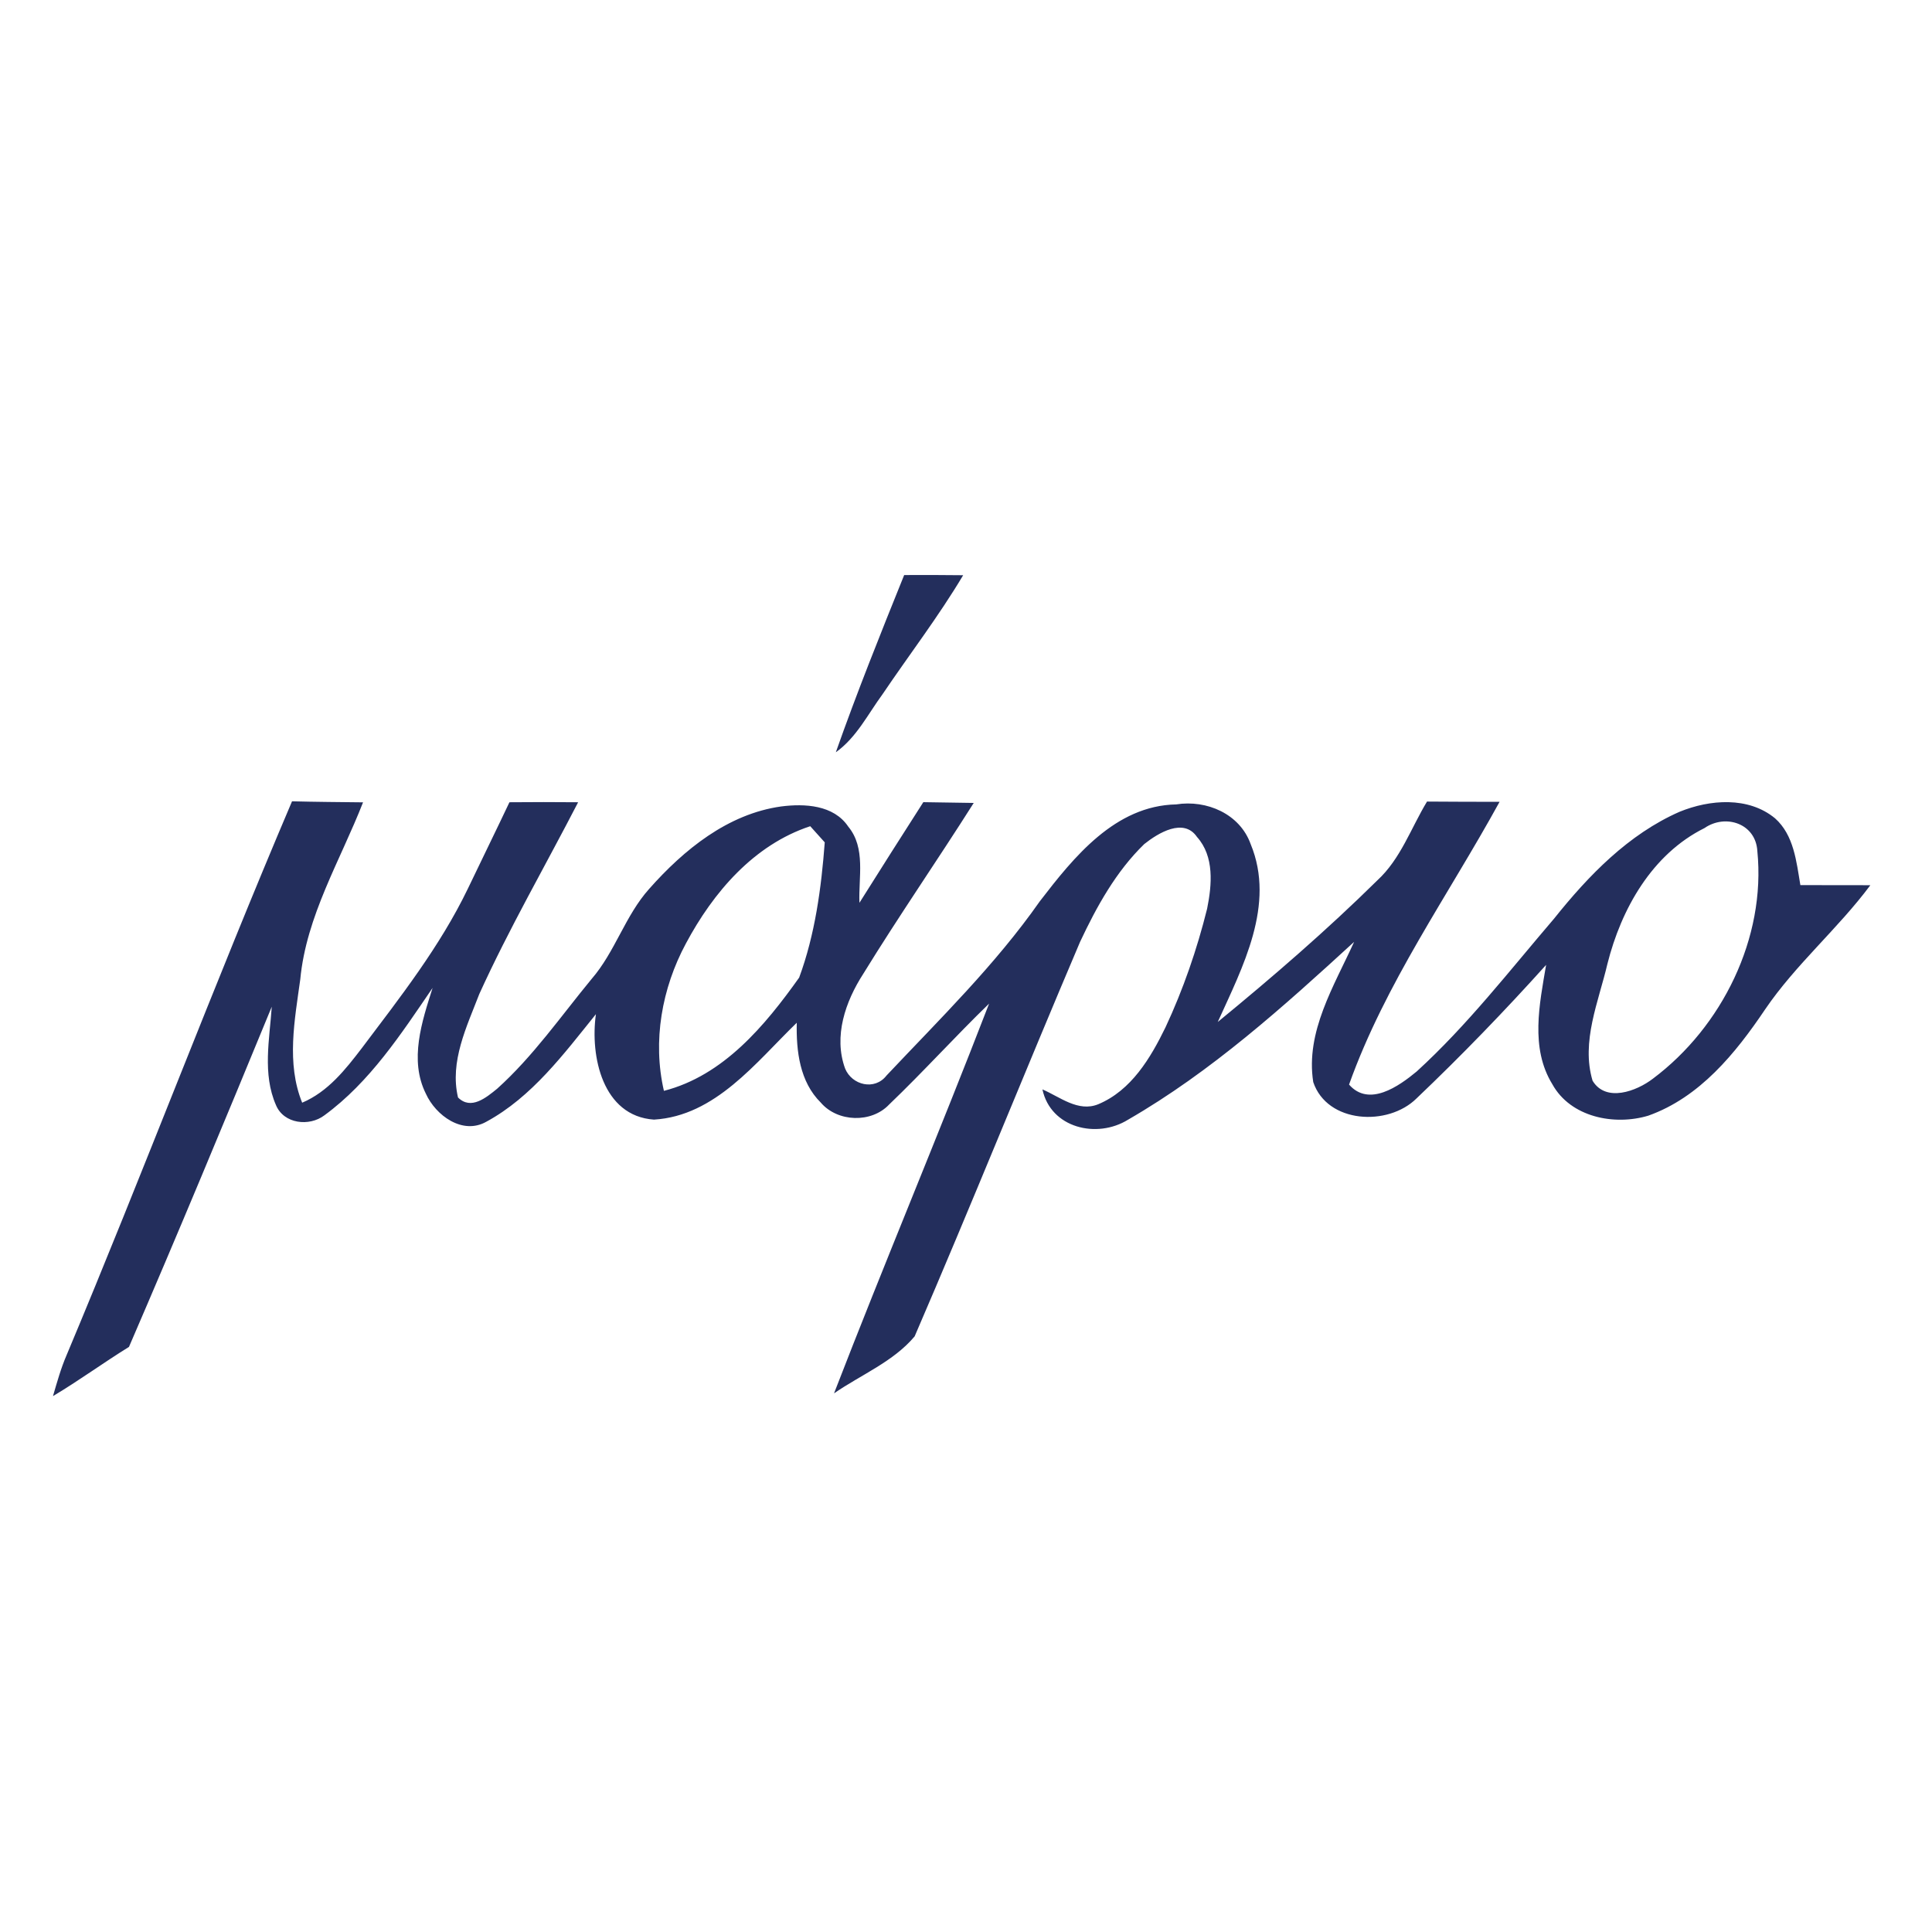 <?xml version="1.0" encoding="UTF-8" standalone="no"?>
<svg xmlns="http://www.w3.org/2000/svg" xmlns:xlink="http://www.w3.org/1999/xlink" xmlns:serif="http://www.serif.com/" width="100%" height="100%" viewBox="0 0 225 225" version="1.1" xml:space="preserve" style="fill-rule:evenodd;clip-rule:evenodd;stroke-linejoin:round;stroke-miterlimit:2;">
    <g id="_-ffffffff">
    </g>
    <g id="_-232e5cff">
        <path d="M105.3,66.97C107.59,66.96 109.88,66.96 112.17,66.99C109.31,71.79 105.9,76.23 102.78,80.85C101.07,83.18 99.75,85.89 97.34,87.61C99.79,80.66 102.54,73.81 105.3,66.97Z" style="fill:rgb(35,46,92);fill-rule:nonzero;"></path>
        <path d="M34.01,93.32C36.76,93.39 39.52,93.41 42.28,93.44C39.63,100.22 35.67,106.67 34.97,114.05C34.32,118.79 33.33,123.82 35.19,128.42C38.19,127.15 40.23,124.56 42.15,122.05C46.61,116.13 51.23,110.24 54.47,103.53C56.08,100.16 57.73,96.81 59.33,93.43C61.99,93.41 64.66,93.4 67.33,93.43C63.49,100.87 59.29,108.13 55.82,115.76C54.36,119.56 52.35,123.63 53.34,127.81C54.85,129.32 56.63,127.82 57.9,126.79C62.09,123.02 65.32,118.35 68.89,114.02C71.64,110.85 72.8,106.64 75.61,103.51C79.65,98.95 84.76,94.79 90.97,93.92C93.7,93.57 97.09,93.73 98.79,96.27C100.85,98.76 99.97,102.19 100.09,105.14C102.56,101.22 105.03,97.31 107.53,93.42C109.49,93.45 111.45,93.48 113.4,93.51C109.17,100.19 104.67,106.69 100.53,113.42C98.46,116.63 97.05,120.68 98.42,124.44C99.22,126.39 101.87,127.03 103.24,125.26C109.41,118.71 115.91,112.37 121.1,104.96C125.07,99.8 129.86,93.83 136.98,93.68C140.53,93.12 144.39,94.78 145.65,98.3C148.58,105.37 144.7,112.65 141.82,119.02C148.22,113.77 154.5,108.35 160.4,102.53C163.12,100.03 164.32,96.44 166.19,93.35C169,93.38 171.82,93.37 174.64,93.38C168.66,104.28 161.32,114.52 157.11,126.31C159.43,128.96 162.89,126.52 164.98,124.79C170.89,119.4 175.8,113.04 180.99,106.98C185,101.96 189.64,97.16 195.6,94.54C199.12,93.1 203.62,92.74 206.72,95.3C208.92,97.26 209.21,100.35 209.67,103.08C212.39,103.09 215.1,103.08 217.82,103.09C214.04,108.17 209.13,112.31 205.56,117.56C202.12,122.67 197.95,127.8 191.96,129.93C188.01,131.12 182.91,130.12 180.78,126.26C178.19,122.04 179.29,116.94 180.06,112.37C175.23,117.74 170.2,122.94 164.97,127.92C161.65,131.21 154.57,130.85 152.94,126.02C152.02,120.16 155.37,114.82 157.7,109.69C149.47,117.23 141.08,124.8 131.37,130.4C127.74,132.65 122.37,131.38 121.4,126.87C123.43,127.74 125.56,129.55 127.9,128.6C131.75,126.99 133.99,123.22 135.73,119.65C137.8,115.22 139.4,110.57 140.58,105.83C141.14,103.06 141.44,99.74 139.4,97.47C137.85,95.2 134.88,97.01 133.26,98.3C129.97,101.49 127.71,105.59 125.78,109.7C119.28,124.98 113.1,140.39 106.52,155.63C104.05,158.58 100.25,160.11 97.13,162.27C103,147.09 109.33,132.08 115.19,116.88C111.23,120.72 107.53,124.82 103.55,128.63C101.49,130.82 97.55,130.7 95.59,128.41C93.13,125.98 92.72,122.4 92.79,119.11C88.03,123.72 83.32,129.96 76.16,130.39C70.17,129.98 68.71,123 69.4,118.11C65.67,122.73 61.95,127.76 56.63,130.64C53.87,132.2 50.75,129.91 49.6,127.38C47.63,123.44 49.14,118.96 50.38,115.05C46.72,120.41 43.08,126.01 37.78,129.89C36.01,131.23 33.05,130.89 32.14,128.7C30.55,125.07 31.39,121.04 31.65,117.24C26.2,130.49 20.7,143.71 15.02,156.86C12.03,158.71 9.19,160.79 6.17,162.59C6.64,160.98 7.09,159.36 7.75,157.83C16.74,136.42 24.91,114.68 34.01,93.32M198.5,96.44C192.39,99.48 188.81,105.85 187.2,112.25C186.17,116.66 184.11,121.3 185.47,125.86C187.02,128.42 190.59,127.09 192.5,125.62C200.55,119.59 205.67,109.23 204.66,99.12C204.48,95.91 200.96,94.74 198.5,96.44M79.88,109.88C77.08,115.08 75.98,121.24 77.32,127.04C84.26,125.26 89.1,119.43 93.07,113.85C94.92,108.85 95.65,103.4 96.05,98.1C95.63,97.63 94.78,96.69 94.36,96.22C87.78,98.39 83.05,103.94 79.88,109.88Z" style="fill:rgb(35,46,92);fill-rule:nonzero;"></path>
    </g>
</svg>
